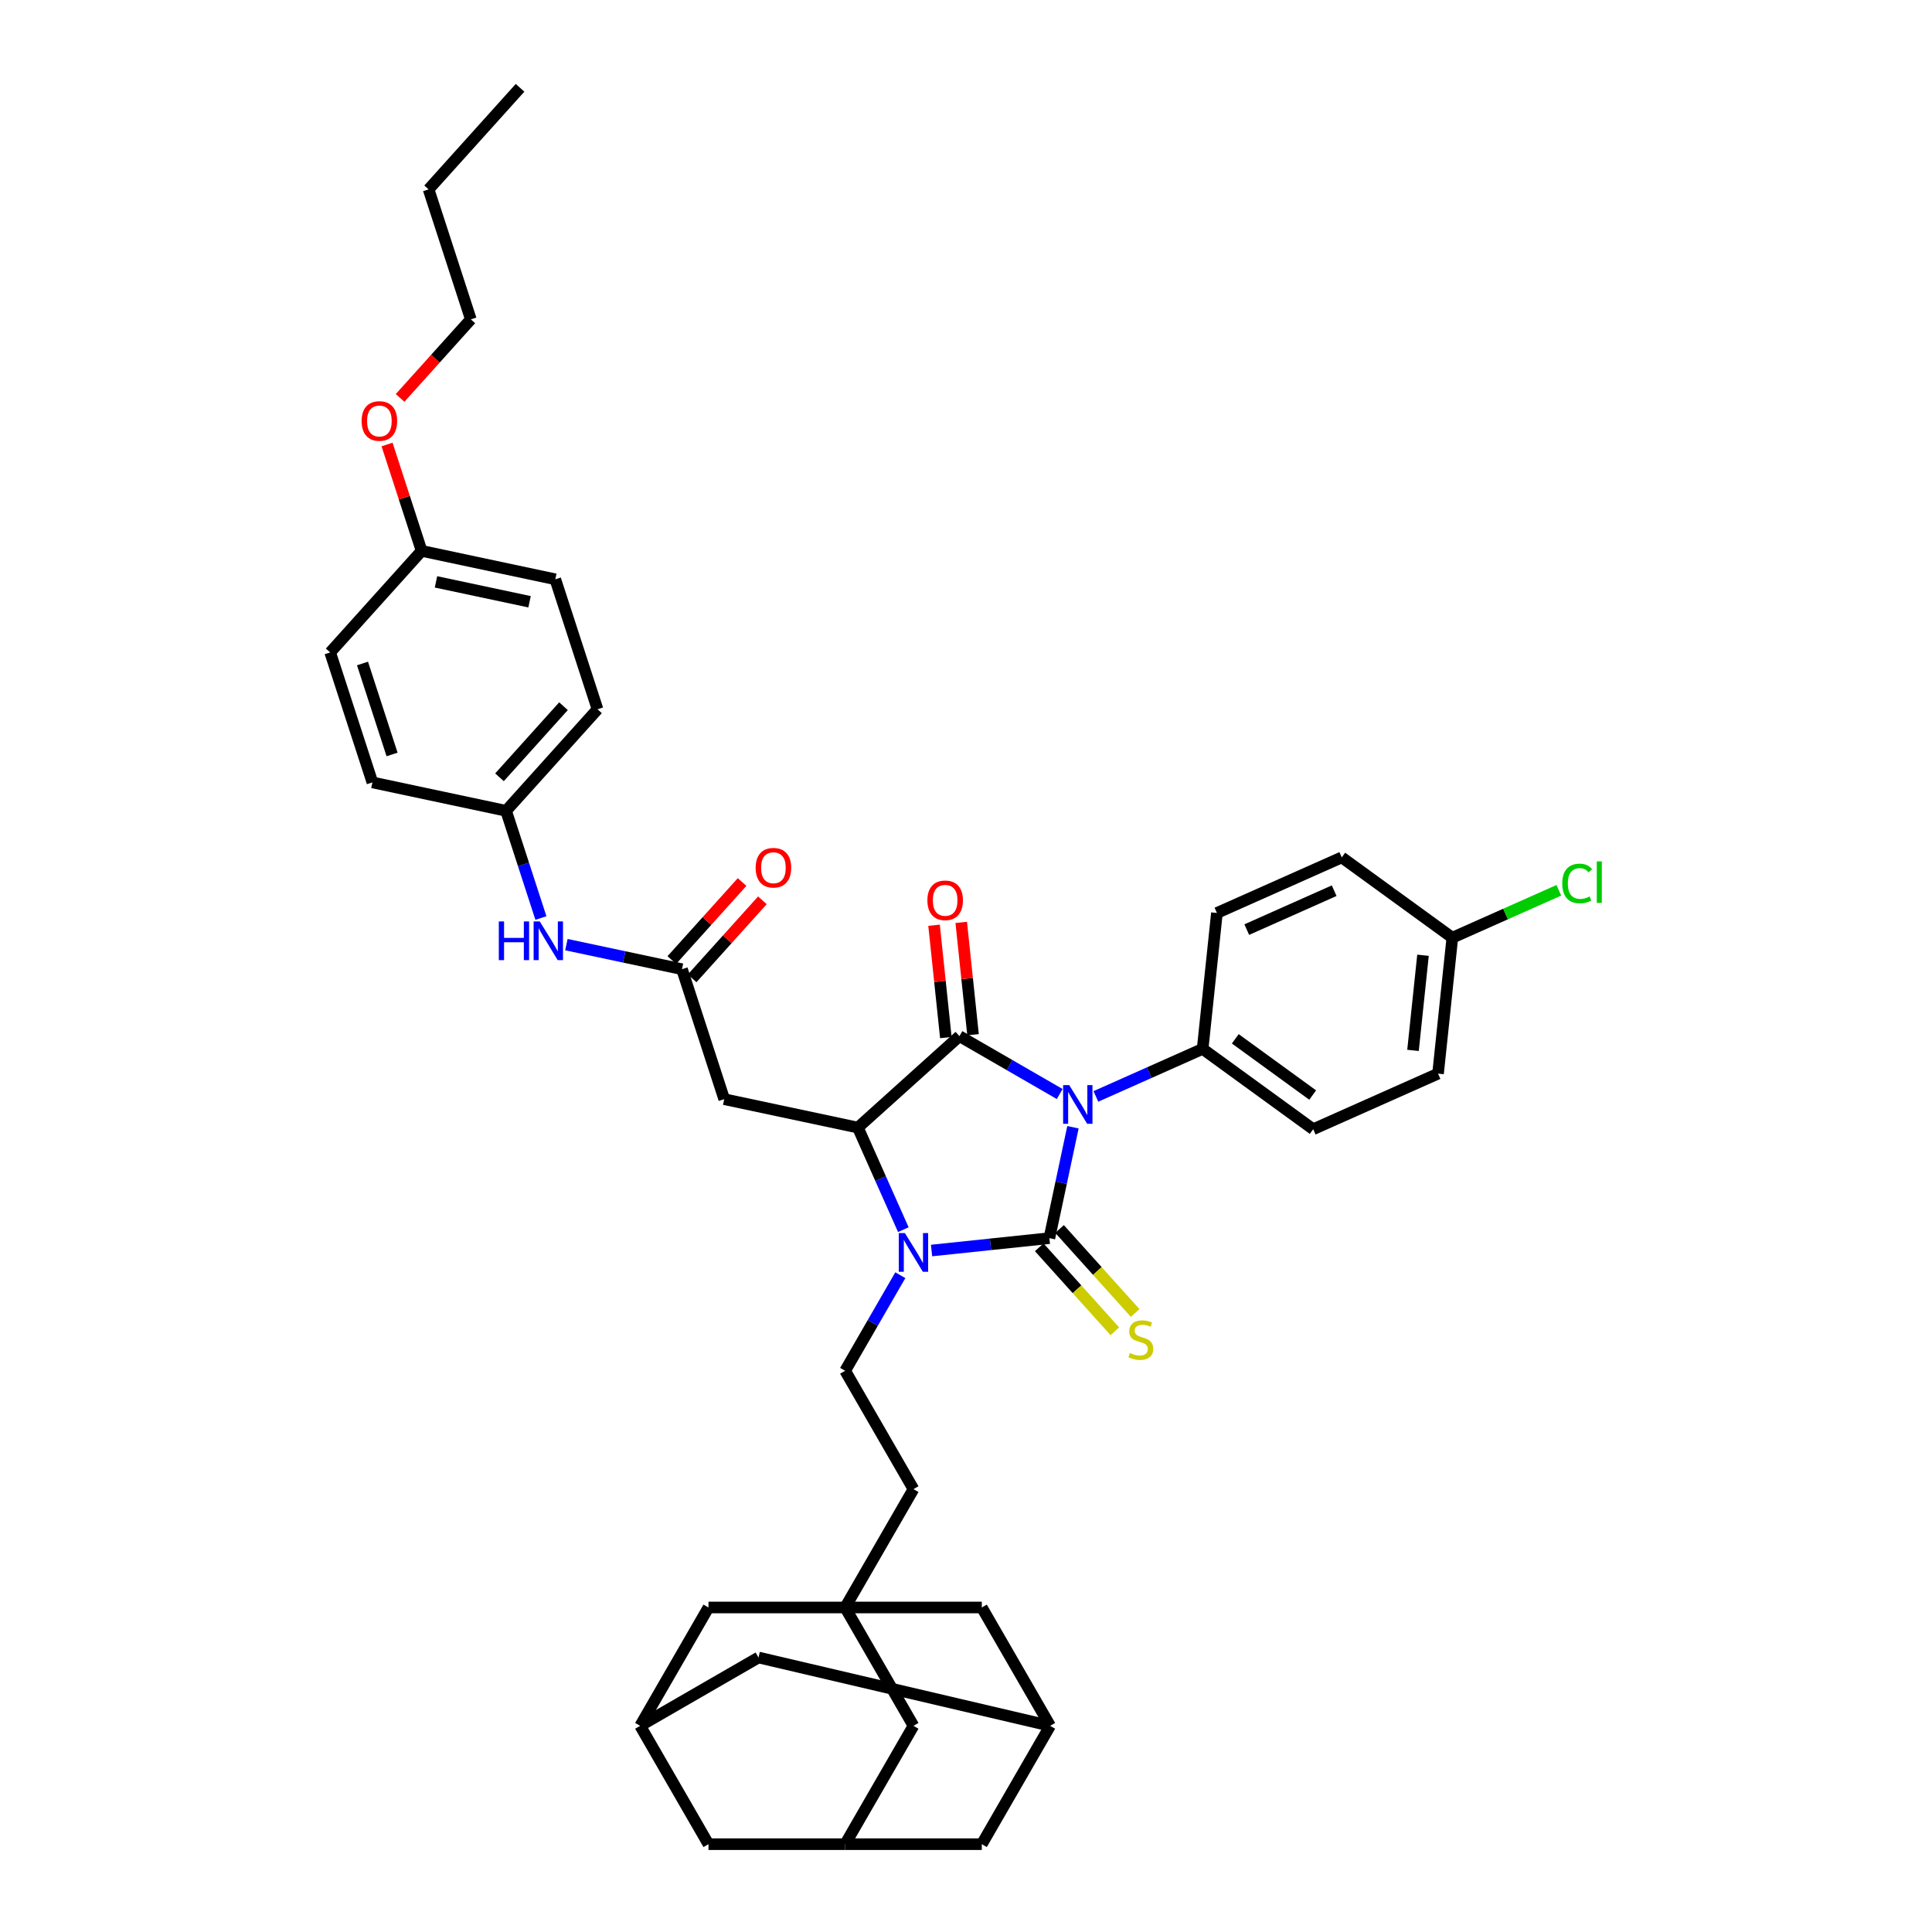 <?xml version='1.0' encoding='iso-8859-1'?>
<svg version='1.1' baseProfile='full'
              xmlns='http://www.w3.org/2000/svg'
                      xmlns:rdkit='http://www.rdkit.org/xml'
                      xmlns:xlink='http://www.w3.org/1999/xlink'
                  xml:space='preserve'
width='1000px' height='1000px' viewBox='0 0 1000 1000'>
<!-- END OF HEADER -->
<rect style='opacity:1.0;fill:#FFFFFF;stroke:none' width='1000' height='1000' x='0' y='0'> </rect>
<path class='bond-0' d='M 555.359,583.457 L 549.258,612.159' style='fill:none;fill-rule:evenodd;stroke:#0000FF;stroke-width:6px;stroke-linecap:butt;stroke-linejoin:miter;stroke-opacity:1' />
<path class='bond-0' d='M 549.258,612.159 L 543.157,640.862' style='fill:none;fill-rule:evenodd;stroke:#000000;stroke-width:6px;stroke-linecap:butt;stroke-linejoin:miter;stroke-opacity:1' />
<path class='bond-1' d='M 548.499,566.266 L 522.552,551.285' style='fill:none;fill-rule:evenodd;stroke:#0000FF;stroke-width:6px;stroke-linecap:butt;stroke-linejoin:miter;stroke-opacity:1' />
<path class='bond-1' d='M 522.552,551.285 L 496.606,536.305' style='fill:none;fill-rule:evenodd;stroke:#000000;stroke-width:6px;stroke-linecap:butt;stroke-linejoin:miter;stroke-opacity:1' />
<path class='bond-7' d='M 567.229,567.503 L 594.856,555.203' style='fill:none;fill-rule:evenodd;stroke:#0000FF;stroke-width:6px;stroke-linecap:butt;stroke-linejoin:miter;stroke-opacity:1' />
<path class='bond-7' d='M 594.856,555.203 L 622.483,542.902' style='fill:none;fill-rule:evenodd;stroke:#000000;stroke-width:6px;stroke-linecap:butt;stroke-linejoin:miter;stroke-opacity:1' />
<path class='bond-2' d='M 543.157,640.862 L 512.666,644.066' style='fill:none;fill-rule:evenodd;stroke:#000000;stroke-width:6px;stroke-linecap:butt;stroke-linejoin:miter;stroke-opacity:1' />
<path class='bond-2' d='M 512.666,644.066 L 482.175,647.271' style='fill:none;fill-rule:evenodd;stroke:#0000FF;stroke-width:6px;stroke-linecap:butt;stroke-linejoin:miter;stroke-opacity:1' />
<path class='bond-8' d='M 537.901,645.595 L 557.471,667.329' style='fill:none;fill-rule:evenodd;stroke:#000000;stroke-width:6px;stroke-linecap:butt;stroke-linejoin:miter;stroke-opacity:1' />
<path class='bond-8' d='M 557.471,667.329 L 577.04,689.064' style='fill:none;fill-rule:evenodd;stroke:#CCCC00;stroke-width:6px;stroke-linecap:butt;stroke-linejoin:miter;stroke-opacity:1' />
<path class='bond-8' d='M 548.414,636.128 L 567.984,657.863' style='fill:none;fill-rule:evenodd;stroke:#000000;stroke-width:6px;stroke-linecap:butt;stroke-linejoin:miter;stroke-opacity:1' />
<path class='bond-8' d='M 567.984,657.863 L 587.554,679.597' style='fill:none;fill-rule:evenodd;stroke:#CCCC00;stroke-width:6px;stroke-linecap:butt;stroke-linejoin:miter;stroke-opacity:1' />
<path class='bond-3' d='M 496.606,536.305 L 444.04,583.636' style='fill:none;fill-rule:evenodd;stroke:#000000;stroke-width:6px;stroke-linecap:butt;stroke-linejoin:miter;stroke-opacity:1' />
<path class='bond-10' d='M 503.641,535.566 L 500.585,506.497' style='fill:none;fill-rule:evenodd;stroke:#000000;stroke-width:6px;stroke-linecap:butt;stroke-linejoin:miter;stroke-opacity:1' />
<path class='bond-10' d='M 500.585,506.497 L 497.53,477.427' style='fill:none;fill-rule:evenodd;stroke:#FF0000;stroke-width:6px;stroke-linecap:butt;stroke-linejoin:miter;stroke-opacity:1' />
<path class='bond-10' d='M 489.571,537.045 L 486.516,507.975' style='fill:none;fill-rule:evenodd;stroke:#000000;stroke-width:6px;stroke-linecap:butt;stroke-linejoin:miter;stroke-opacity:1' />
<path class='bond-10' d='M 486.516,507.975 L 483.461,478.906' style='fill:none;fill-rule:evenodd;stroke:#FF0000;stroke-width:6px;stroke-linecap:butt;stroke-linejoin:miter;stroke-opacity:1' />
<path class='bond-9' d='M 466.006,660.04 L 451.725,684.777' style='fill:none;fill-rule:evenodd;stroke:#0000FF;stroke-width:6px;stroke-linecap:butt;stroke-linejoin:miter;stroke-opacity:1' />
<path class='bond-9' d='M 451.725,684.777 L 437.443,709.513' style='fill:none;fill-rule:evenodd;stroke:#000000;stroke-width:6px;stroke-linecap:butt;stroke-linejoin:miter;stroke-opacity:1' />
<path class='bond-39' d='M 467.563,636.471 L 455.802,610.053' style='fill:none;fill-rule:evenodd;stroke:#0000FF;stroke-width:6px;stroke-linecap:butt;stroke-linejoin:miter;stroke-opacity:1' />
<path class='bond-39' d='M 455.802,610.053 L 444.04,583.636' style='fill:none;fill-rule:evenodd;stroke:#000000;stroke-width:6px;stroke-linecap:butt;stroke-linejoin:miter;stroke-opacity:1' />
<path class='bond-4' d='M 444.04,583.636 L 374.851,568.929' style='fill:none;fill-rule:evenodd;stroke:#000000;stroke-width:6px;stroke-linecap:butt;stroke-linejoin:miter;stroke-opacity:1' />
<path class='bond-6' d='M 374.851,568.929 L 352.993,501.657' style='fill:none;fill-rule:evenodd;stroke:#000000;stroke-width:6px;stroke-linecap:butt;stroke-linejoin:miter;stroke-opacity:1' />
<path class='bond-5' d='M 437.443,832.029 L 472.81,770.771' style='fill:none;fill-rule:evenodd;stroke:#000000;stroke-width:6px;stroke-linecap:butt;stroke-linejoin:miter;stroke-opacity:1' />
<path class='bond-15' d='M 437.443,832.029 L 472.81,893.287' style='fill:none;fill-rule:evenodd;stroke:#000000;stroke-width:6px;stroke-linecap:butt;stroke-linejoin:miter;stroke-opacity:1' />
<path class='bond-16' d='M 437.443,832.029 L 366.708,832.029' style='fill:none;fill-rule:evenodd;stroke:#000000;stroke-width:6px;stroke-linecap:butt;stroke-linejoin:miter;stroke-opacity:1' />
<path class='bond-17' d='M 437.443,832.029 L 508.177,832.029' style='fill:none;fill-rule:evenodd;stroke:#000000;stroke-width:6px;stroke-linecap:butt;stroke-linejoin:miter;stroke-opacity:1' />
<path class='bond-11' d='M 352.993,501.657 L 323.081,495.299' style='fill:none;fill-rule:evenodd;stroke:#000000;stroke-width:6px;stroke-linecap:butt;stroke-linejoin:miter;stroke-opacity:1' />
<path class='bond-11' d='M 323.081,495.299 L 293.169,488.941' style='fill:none;fill-rule:evenodd;stroke:#0000FF;stroke-width:6px;stroke-linecap:butt;stroke-linejoin:miter;stroke-opacity:1' />
<path class='bond-18' d='M 358.249,506.39 L 376.433,486.195' style='fill:none;fill-rule:evenodd;stroke:#000000;stroke-width:6px;stroke-linecap:butt;stroke-linejoin:miter;stroke-opacity:1' />
<path class='bond-18' d='M 376.433,486.195 L 394.616,466' style='fill:none;fill-rule:evenodd;stroke:#FF0000;stroke-width:6px;stroke-linecap:butt;stroke-linejoin:miter;stroke-opacity:1' />
<path class='bond-18' d='M 347.736,496.924 L 365.919,476.729' style='fill:none;fill-rule:evenodd;stroke:#000000;stroke-width:6px;stroke-linecap:butt;stroke-linejoin:miter;stroke-opacity:1' />
<path class='bond-18' d='M 365.919,476.729 L 384.103,456.534' style='fill:none;fill-rule:evenodd;stroke:#FF0000;stroke-width:6px;stroke-linecap:butt;stroke-linejoin:miter;stroke-opacity:1' />
<path class='bond-23' d='M 622.483,542.902 L 679.709,584.479' style='fill:none;fill-rule:evenodd;stroke:#000000;stroke-width:6px;stroke-linecap:butt;stroke-linejoin:miter;stroke-opacity:1' />
<path class='bond-23' d='M 639.382,537.694 L 679.44,566.797' style='fill:none;fill-rule:evenodd;stroke:#000000;stroke-width:6px;stroke-linecap:butt;stroke-linejoin:miter;stroke-opacity:1' />
<path class='bond-24' d='M 622.483,542.902 L 629.877,472.555' style='fill:none;fill-rule:evenodd;stroke:#000000;stroke-width:6px;stroke-linecap:butt;stroke-linejoin:miter;stroke-opacity:1' />
<path class='bond-19' d='M 437.443,709.513 L 472.81,770.771' style='fill:none;fill-rule:evenodd;stroke:#000000;stroke-width:6px;stroke-linecap:butt;stroke-linejoin:miter;stroke-opacity:1' />
<path class='bond-25' d='M 279.975,475.166 L 270.96,447.422' style='fill:none;fill-rule:evenodd;stroke:#0000FF;stroke-width:6px;stroke-linecap:butt;stroke-linejoin:miter;stroke-opacity:1' />
<path class='bond-25' d='M 270.96,447.422 L 261.945,419.677' style='fill:none;fill-rule:evenodd;stroke:#000000;stroke-width:6px;stroke-linecap:butt;stroke-linejoin:miter;stroke-opacity:1' />
<path class='bond-12' d='M 437.443,954.545 L 472.81,893.287' style='fill:none;fill-rule:evenodd;stroke:#000000;stroke-width:6px;stroke-linecap:butt;stroke-linejoin:miter;stroke-opacity:1' />
<path class='bond-42' d='M 437.443,954.545 L 508.177,954.545' style='fill:none;fill-rule:evenodd;stroke:#000000;stroke-width:6px;stroke-linecap:butt;stroke-linejoin:miter;stroke-opacity:1' />
<path class='bond-44' d='M 437.443,954.545 L 366.708,954.545' style='fill:none;fill-rule:evenodd;stroke:#000000;stroke-width:6px;stroke-linecap:butt;stroke-linejoin:miter;stroke-opacity:1' />
<path class='bond-13' d='M 331.341,893.287 L 366.708,832.029' style='fill:none;fill-rule:evenodd;stroke:#000000;stroke-width:6px;stroke-linecap:butt;stroke-linejoin:miter;stroke-opacity:1' />
<path class='bond-20' d='M 331.341,893.287 L 366.708,954.545' style='fill:none;fill-rule:evenodd;stroke:#000000;stroke-width:6px;stroke-linecap:butt;stroke-linejoin:miter;stroke-opacity:1' />
<path class='bond-43' d='M 331.341,893.287 L 392.599,857.92' style='fill:none;fill-rule:evenodd;stroke:#000000;stroke-width:6px;stroke-linecap:butt;stroke-linejoin:miter;stroke-opacity:1' />
<path class='bond-14' d='M 543.545,893.287 L 508.177,832.029' style='fill:none;fill-rule:evenodd;stroke:#000000;stroke-width:6px;stroke-linecap:butt;stroke-linejoin:miter;stroke-opacity:1' />
<path class='bond-21' d='M 543.545,893.287 L 392.599,857.92' style='fill:none;fill-rule:evenodd;stroke:#000000;stroke-width:6px;stroke-linecap:butt;stroke-linejoin:miter;stroke-opacity:1' />
<path class='bond-22' d='M 543.545,893.287 L 508.177,954.545' style='fill:none;fill-rule:evenodd;stroke:#000000;stroke-width:6px;stroke-linecap:butt;stroke-linejoin:miter;stroke-opacity:1' />
<path class='bond-28' d='M 679.709,584.479 L 744.328,555.709' style='fill:none;fill-rule:evenodd;stroke:#000000;stroke-width:6px;stroke-linecap:butt;stroke-linejoin:miter;stroke-opacity:1' />
<path class='bond-29' d='M 629.877,472.555 L 694.496,443.785' style='fill:none;fill-rule:evenodd;stroke:#000000;stroke-width:6px;stroke-linecap:butt;stroke-linejoin:miter;stroke-opacity:1' />
<path class='bond-29' d='M 645.324,481.163 L 690.558,461.024' style='fill:none;fill-rule:evenodd;stroke:#000000;stroke-width:6px;stroke-linecap:butt;stroke-linejoin:miter;stroke-opacity:1' />
<path class='bond-31' d='M 261.945,419.677 L 192.756,404.971' style='fill:none;fill-rule:evenodd;stroke:#000000;stroke-width:6px;stroke-linecap:butt;stroke-linejoin:miter;stroke-opacity:1' />
<path class='bond-32' d='M 261.945,419.677 L 309.276,367.111' style='fill:none;fill-rule:evenodd;stroke:#000000;stroke-width:6px;stroke-linecap:butt;stroke-linejoin:miter;stroke-opacity:1' />
<path class='bond-32' d='M 258.532,402.326 L 291.663,365.53' style='fill:none;fill-rule:evenodd;stroke:#000000;stroke-width:6px;stroke-linecap:butt;stroke-linejoin:miter;stroke-opacity:1' />
<path class='bond-26' d='M 751.722,485.361 L 694.496,443.785' style='fill:none;fill-rule:evenodd;stroke:#000000;stroke-width:6px;stroke-linecap:butt;stroke-linejoin:miter;stroke-opacity:1' />
<path class='bond-30' d='M 751.722,485.361 L 779.285,473.089' style='fill:none;fill-rule:evenodd;stroke:#000000;stroke-width:6px;stroke-linecap:butt;stroke-linejoin:miter;stroke-opacity:1' />
<path class='bond-30' d='M 779.285,473.089 L 806.849,460.817' style='fill:none;fill-rule:evenodd;stroke:#00CC00;stroke-width:6px;stroke-linecap:butt;stroke-linejoin:miter;stroke-opacity:1' />
<path class='bond-40' d='M 751.722,485.361 L 744.328,555.709' style='fill:none;fill-rule:evenodd;stroke:#000000;stroke-width:6px;stroke-linecap:butt;stroke-linejoin:miter;stroke-opacity:1' />
<path class='bond-40' d='M 736.543,494.435 L 731.368,543.678' style='fill:none;fill-rule:evenodd;stroke:#000000;stroke-width:6px;stroke-linecap:butt;stroke-linejoin:miter;stroke-opacity:1' />
<path class='bond-27' d='M 218.229,285.132 L 287.418,299.839' style='fill:none;fill-rule:evenodd;stroke:#000000;stroke-width:6px;stroke-linecap:butt;stroke-linejoin:miter;stroke-opacity:1' />
<path class='bond-27' d='M 225.666,301.176 L 274.098,311.47' style='fill:none;fill-rule:evenodd;stroke:#000000;stroke-width:6px;stroke-linecap:butt;stroke-linejoin:miter;stroke-opacity:1' />
<path class='bond-35' d='M 218.229,285.132 L 209.283,257.6' style='fill:none;fill-rule:evenodd;stroke:#000000;stroke-width:6px;stroke-linecap:butt;stroke-linejoin:miter;stroke-opacity:1' />
<path class='bond-35' d='M 209.283,257.6 L 200.338,230.068' style='fill:none;fill-rule:evenodd;stroke:#FF0000;stroke-width:6px;stroke-linecap:butt;stroke-linejoin:miter;stroke-opacity:1' />
<path class='bond-41' d='M 218.229,285.132 L 170.898,337.698' style='fill:none;fill-rule:evenodd;stroke:#000000;stroke-width:6px;stroke-linecap:butt;stroke-linejoin:miter;stroke-opacity:1' />
<path class='bond-33' d='M 192.756,404.971 L 170.898,337.698' style='fill:none;fill-rule:evenodd;stroke:#000000;stroke-width:6px;stroke-linecap:butt;stroke-linejoin:miter;stroke-opacity:1' />
<path class='bond-33' d='M 202.932,390.508 L 187.631,343.417' style='fill:none;fill-rule:evenodd;stroke:#000000;stroke-width:6px;stroke-linecap:butt;stroke-linejoin:miter;stroke-opacity:1' />
<path class='bond-34' d='M 309.276,367.111 L 287.418,299.839' style='fill:none;fill-rule:evenodd;stroke:#000000;stroke-width:6px;stroke-linecap:butt;stroke-linejoin:miter;stroke-opacity:1' />
<path class='bond-36' d='M 207.083,205.962 L 225.392,185.628' style='fill:none;fill-rule:evenodd;stroke:#FF0000;stroke-width:6px;stroke-linecap:butt;stroke-linejoin:miter;stroke-opacity:1' />
<path class='bond-36' d='M 225.392,185.628 L 243.701,165.293' style='fill:none;fill-rule:evenodd;stroke:#000000;stroke-width:6px;stroke-linecap:butt;stroke-linejoin:miter;stroke-opacity:1' />
<path class='bond-37' d='M 243.701,165.293 L 221.843,98.021' style='fill:none;fill-rule:evenodd;stroke:#000000;stroke-width:6px;stroke-linecap:butt;stroke-linejoin:miter;stroke-opacity:1' />
<path class='bond-38' d='M 221.843,98.021 L 269.174,45.455' style='fill:none;fill-rule:evenodd;stroke:#000000;stroke-width:6px;stroke-linecap:butt;stroke-linejoin:miter;stroke-opacity:1' />
<path  class='atom-0' d='M 553.436 561.657
L 560 572.267
Q 560.651 573.314, 561.698 575.209
Q 562.745 577.105, 562.801 577.218
L 562.801 561.657
L 565.461 561.657
L 565.461 581.689
L 562.716 581.689
L 555.671 570.088
Q 554.851 568.73, 553.973 567.174
Q 553.125 565.618, 552.87 565.137
L 552.87 581.689
L 550.267 581.689
L 550.267 561.657
L 553.436 561.657
' fill='#0000FF'/>
<path  class='atom-3' d='M 468.382 638.239
L 474.946 648.849
Q 475.597 649.896, 476.644 651.792
Q 477.691 653.688, 477.747 653.801
L 477.747 638.239
L 480.407 638.239
L 480.407 658.271
L 477.663 658.271
L 470.617 646.671
Q 469.797 645.313, 468.92 643.757
Q 468.071 642.2, 467.816 641.719
L 467.816 658.271
L 465.213 658.271
L 465.213 638.239
L 468.382 638.239
' fill='#0000FF'/>
<path  class='atom-9' d='M 584.829 700.303
Q 585.056 700.388, 585.989 700.784
Q 586.923 701.18, 587.942 701.435
Q 588.988 701.661, 590.007 701.661
Q 591.903 701.661, 593.006 700.756
Q 594.11 699.822, 594.11 698.209
Q 594.11 697.106, 593.544 696.427
Q 593.006 695.748, 592.157 695.38
Q 591.309 695.012, 589.894 694.588
Q 588.111 694.05, 587.036 693.541
Q 585.989 693.032, 585.225 691.956
Q 584.49 690.881, 584.49 689.07
Q 584.49 686.552, 586.187 684.996
Q 587.913 683.44, 591.309 683.44
Q 593.629 683.44, 596.26 684.543
L 595.609 686.722
Q 593.204 685.732, 591.393 685.732
Q 589.441 685.732, 588.366 686.552
Q 587.291 687.344, 587.319 688.731
Q 587.319 689.806, 587.857 690.457
Q 588.423 691.108, 589.215 691.475
Q 590.035 691.843, 591.393 692.268
Q 593.204 692.833, 594.279 693.399
Q 595.355 693.965, 596.119 695.125
Q 596.911 696.257, 596.911 698.209
Q 596.911 700.982, 595.043 702.482
Q 593.204 703.953, 590.12 703.953
Q 588.338 703.953, 586.98 703.557
Q 585.65 703.189, 584.065 702.538
L 584.829 700.303
' fill='#CCCC00'/>
<path  class='atom-11' d='M 480.017 466.015
Q 480.017 461.205, 482.393 458.517
Q 484.77 455.829, 489.212 455.829
Q 493.654 455.829, 496.031 458.517
Q 498.408 461.205, 498.408 466.015
Q 498.408 470.881, 496.003 473.654
Q 493.598 476.398, 489.212 476.398
Q 484.798 476.398, 482.393 473.654
Q 480.017 470.909, 480.017 466.015
M 489.212 474.135
Q 492.268 474.135, 493.909 472.098
Q 495.578 470.032, 495.578 466.015
Q 495.578 462.082, 493.909 460.101
Q 492.268 458.092, 489.212 458.092
Q 486.156 458.092, 484.487 460.073
Q 482.846 462.053, 482.846 466.015
Q 482.846 470.061, 484.487 472.098
Q 486.156 474.135, 489.212 474.135
' fill='#FF0000'/>
<path  class='atom-12' d='M 258.184 476.934
L 260.9 476.934
L 260.9 485.451
L 271.142 485.451
L 271.142 476.934
L 273.858 476.934
L 273.858 496.966
L 271.142 496.966
L 271.142 487.714
L 260.9 487.714
L 260.9 496.966
L 258.184 496.966
L 258.184 476.934
' fill='#0000FF'/>
<path  class='atom-12' d='M 279.376 476.934
L 285.94 487.544
Q 286.591 488.591, 287.637 490.487
Q 288.684 492.383, 288.741 492.496
L 288.741 476.934
L 291.401 476.934
L 291.401 496.966
L 288.656 496.966
L 281.611 485.366
Q 280.79 484.008, 279.913 482.451
Q 279.064 480.895, 278.81 480.414
L 278.81 496.966
L 276.207 496.966
L 276.207 476.934
L 279.376 476.934
' fill='#0000FF'/>
<path  class='atom-19' d='M 391.128 449.147
Q 391.128 444.337, 393.504 441.649
Q 395.881 438.961, 400.323 438.961
Q 404.765 438.961, 407.142 441.649
Q 409.519 444.337, 409.519 449.147
Q 409.519 454.014, 407.114 456.787
Q 404.709 459.531, 400.323 459.531
Q 395.909 459.531, 393.504 456.787
Q 391.128 454.042, 391.128 449.147
M 400.323 457.268
Q 403.379 457.268, 405.02 455.23
Q 406.689 453.165, 406.689 449.147
Q 406.689 445.214, 405.02 443.234
Q 403.379 441.225, 400.323 441.225
Q 397.268 441.225, 395.598 443.205
Q 393.957 445.186, 393.957 449.147
Q 393.957 453.193, 395.598 455.23
Q 397.268 457.268, 400.323 457.268
' fill='#FF0000'/>
<path  class='atom-31' d='M 808.617 457.284
Q 808.617 452.305, 810.937 449.701
Q 813.286 447.07, 817.728 447.07
Q 821.859 447.07, 824.065 449.984
L 822.198 451.512
Q 820.585 449.39, 817.728 449.39
Q 814.7 449.39, 813.087 451.427
Q 811.503 453.436, 811.503 457.284
Q 811.503 461.245, 813.144 463.283
Q 814.813 465.32, 818.039 465.32
Q 820.246 465.32, 822.821 463.99
L 823.613 466.112
Q 822.566 466.791, 820.981 467.187
Q 819.397 467.583, 817.643 467.583
Q 813.286 467.583, 810.937 464.924
Q 808.617 462.264, 808.617 457.284
' fill='#00CC00'/>
<path  class='atom-31' d='M 826.499 445.853
L 829.102 445.853
L 829.102 467.329
L 826.499 467.329
L 826.499 445.853
' fill='#00CC00'/>
<path  class='atom-36' d='M 187.175 217.916
Q 187.175 213.106, 189.552 210.418
Q 191.929 207.73, 196.371 207.73
Q 200.813 207.73, 203.19 210.418
Q 205.566 213.106, 205.566 217.916
Q 205.566 222.783, 203.161 225.555
Q 200.756 228.3, 196.371 228.3
Q 191.957 228.3, 189.552 225.555
Q 187.175 222.811, 187.175 217.916
M 196.371 226.036
Q 199.426 226.036, 201.068 223.999
Q 202.737 221.934, 202.737 217.916
Q 202.737 213.983, 201.068 212.003
Q 199.426 209.994, 196.371 209.994
Q 193.315 209.994, 191.646 211.974
Q 190.005 213.955, 190.005 217.916
Q 190.005 221.962, 191.646 223.999
Q 193.315 226.036, 196.371 226.036
' fill='#FF0000'/>
</svg>
